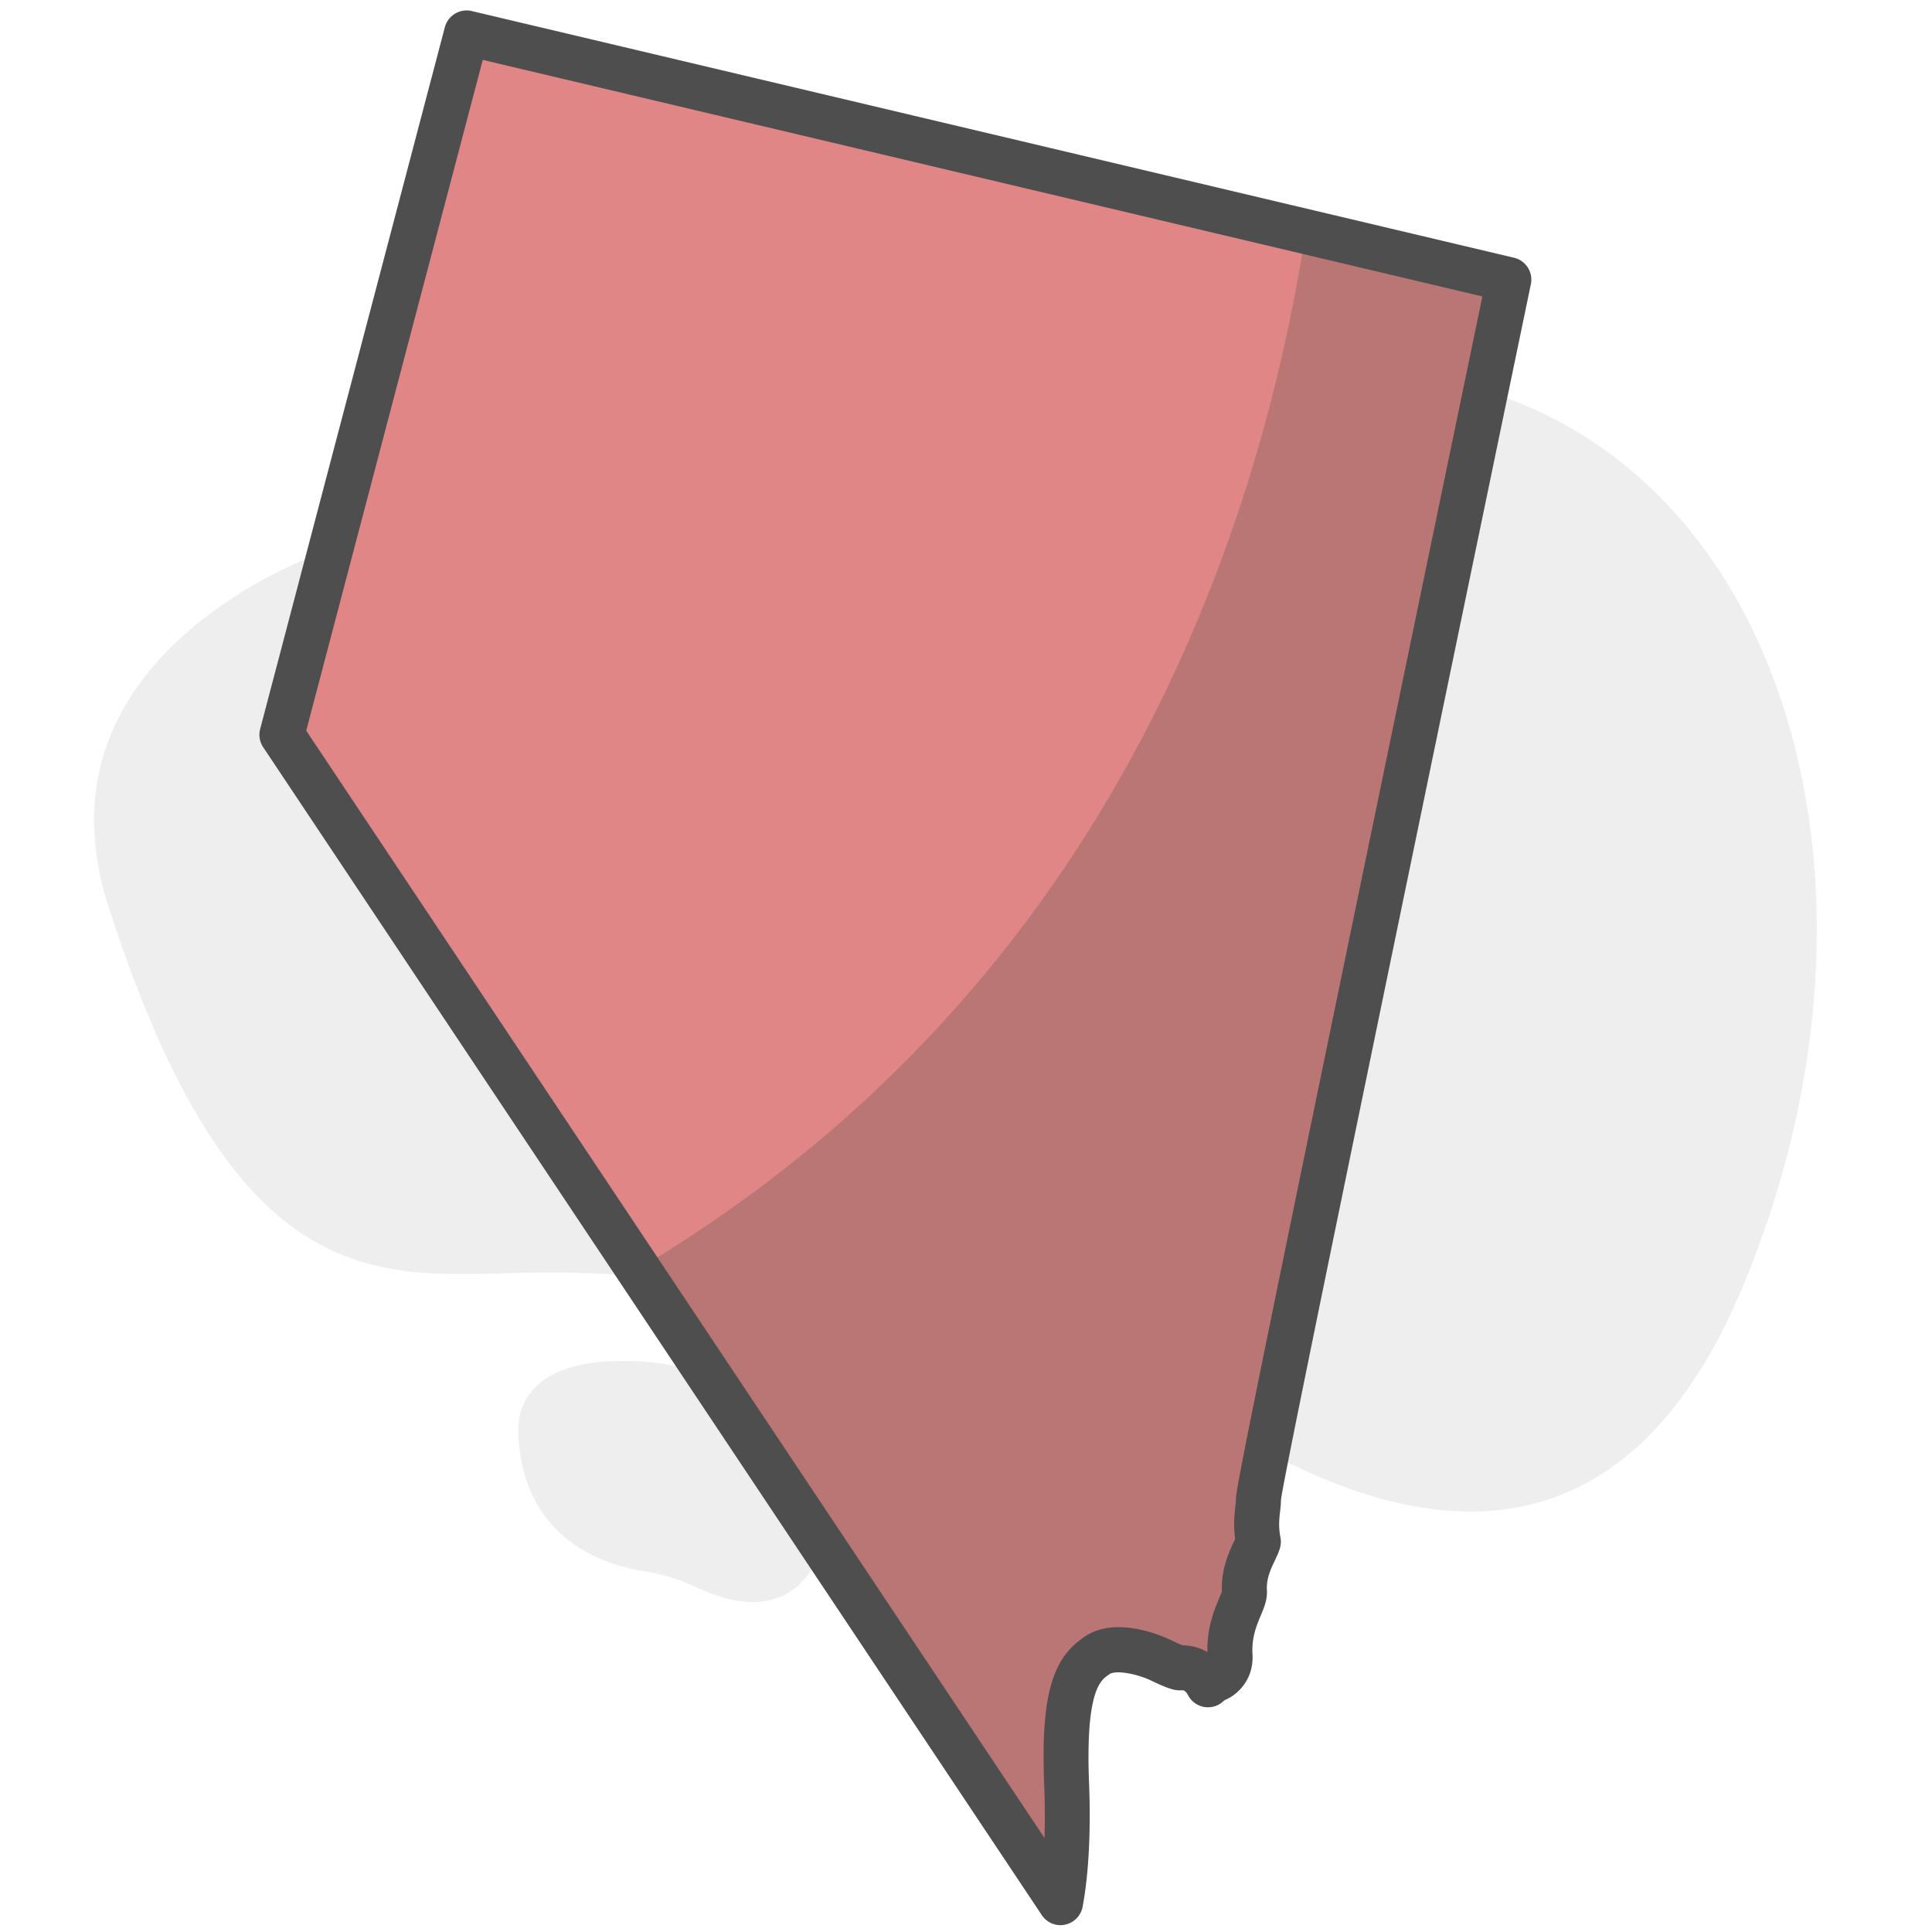 <?xml version="1.0"?>
<svg xmlns="http://www.w3.org/2000/svg" xmlns:xlink="http://www.w3.org/1999/xlink" viewBox="0 0 320 320" style="enable-background:new 0 0 320 320" xml:space="preserve">
  <g style="opacity:.5">
    <path d="M106.8 260.27c2.97.46 5.86 1.34 8.6 2.66 5.27 2.54 14.51 5.18 19.63-3.92 7.45-13.25-.47-26.55-14.42-30.32-6.53-1.76-9.92-3.44-18.66-3.26-9.95.2-16.56 4.21-16.1 12.4.95 16.99 13.85 21.34 20.95 22.44z" style="fill:#ddd"/>
  </g>
  <g style="opacity:.5">
    <path d="M76.5 86.1c-13.97 1.44-27.49 5.86-38.76 13.46-14.51 9.77-27.73 25.91-19.74 50.69 22.26 69.03 47.49 60.35 73.77 60.51s83.57 7.78 97.12 16.5c13.55 8.72 70.92 54.58 99.68-13.95s5.62-141.32-52.09-150.78C182.17 53.62 134.21 80.17 76.5 86.1z" style="fill:#ddd"/>
  </g>
  <path d="m46.69 121.7 128.97 193.45c.55-2.88 1.42-9.25 1.01-19.72-.57-14.38 1.39-18.7 4.73-21.01l.06-.04c3.56-2.73 10.51.49 10.58.52l.4.19c.56.27 2.24 1.07 2.94 1.18 1.52-.1 3.41.38 4.7 2.81.39-.36.88-.7 1.47-.97.24-.11 2.33-1.13 2.18-3.88-.21-3.61.86-6.17 1.64-8.03.52-1.24.79-1.92.75-2.57-.17-2.88.89-5.11 1.67-6.74.23-.48.56-1.19.64-1.5-.46-2.36-.25-4.18-.09-5.52.06-.53.12-.98.1-1.28-.03-.86-.06-1.61 21.17-104.28 8.76-42.34 17.61-84.98 20.31-97.97L77.28 5.45 46.69 121.7z" style="fill:#e08686"/>
  <defs>
    <path id="a" d="m46.69 121.7 128.97 193.45c.55-2.88 1.42-9.25 1.01-19.72-.57-14.38 1.39-18.7 4.73-21.01l.06-.04c3.56-2.73 10.51.49 10.58.52l.4.19c.56.27 2.24 1.07 2.94 1.18 1.52-.1 3.41.38 4.7 2.81.39-.36.88-.7 1.47-.97.24-.11 2.33-1.13 2.18-3.88-.21-3.61.86-6.17 1.64-8.03.52-1.24.79-1.92.75-2.57-.17-2.88.89-5.11 1.67-6.74.23-.48.56-1.19.64-1.5-.46-2.36-.25-4.18-.09-5.52.06-.53.12-.98.1-1.28-.03-.86-.06-1.61 21.17-104.28 8.76-42.34 17.61-84.98 20.31-97.97L77.28 5.45 46.69 121.7z"/>
  </defs>
  <clipPath id="b">
    <use xlink:href="#a" style="overflow:visible"/>
  </clipPath>
  <g style="clip-path:url(#b)">
    <path d="M219.34-13.33s18.31 237.87-243.67 262.82v85.25H322.9V-12.49l-103.56-.84z" style="fill:#ba7575"/>
  </g>
  <path d="M175.66 318.87c-1.23 0-2.4-.61-3.1-1.66L43.59 123.76c-.59-.89-.77-1.98-.5-3.01L73.68 4.51c.51-1.95 2.5-3.14 4.46-2.68l172.63 40.86c1.96.46 3.2 2.41 2.79 4.38-2.7 12.98-11.56 55.63-20.31 97.96-17.18 83.08-20.88 101.52-21.09 103.47.01.57-.06 1.16-.13 1.77-.14 1.22-.3 2.59.05 4.37.1.51.09 1.04-.02 1.55-.15.66-.47 1.35-.9 2.26-.67 1.42-1.43 3.01-1.32 4.93.09 1.54-.43 2.79-1.03 4.23-.71 1.7-1.51 3.62-1.36 6.38.23 3.98-2.21 6.53-4.37 7.5-.18.08-.34.18-.48.31-.85.78-2.02 1.12-3.15.93-1.14-.2-2.12-.91-2.66-1.93-.46-.87-.8-.85-1.17-.83-.26.02-.53 0-.79-.03-.9-.14-2.02-.56-3.99-1.5l-.4-.19c-2.27-1.04-5.72-1.68-6.71-.93-.04.04-.09.07-.14.1-1.29.89-3.81 2.63-3.21 17.85.43 10.84-.49 17.54-1.07 20.57a3.741 3.741 0 0 1-2.92 2.95c-.24.05-.48.08-.73.08zM50.72 121.02 173 304.42c.08-2.51.09-5.45-.05-8.85-.55-14.08 1.16-20.64 6.34-24.22 5.02-3.86 12.82-.55 14.34.16l.43.2c.99.47 1.52.7 1.8.8 1.5.02 2.9.41 4.12 1.13-.07-4.06 1.13-6.95 1.95-8.91.13-.32.37-.88.46-1.15-.16-3.71 1.21-6.59 2.03-8.32.05-.1.1-.22.16-.33-.32-2.38-.1-4.24.05-5.53.04-.31.07-.57.08-.77-.06-1.35-.08-2 21.25-105.11 8.08-39.05 16.24-78.36 19.57-94.42L79.96 9.92l-29.24 111.1zm151.68 142.8zm.02-.33z" style="fill:#4e4e4e"/>
</svg>

